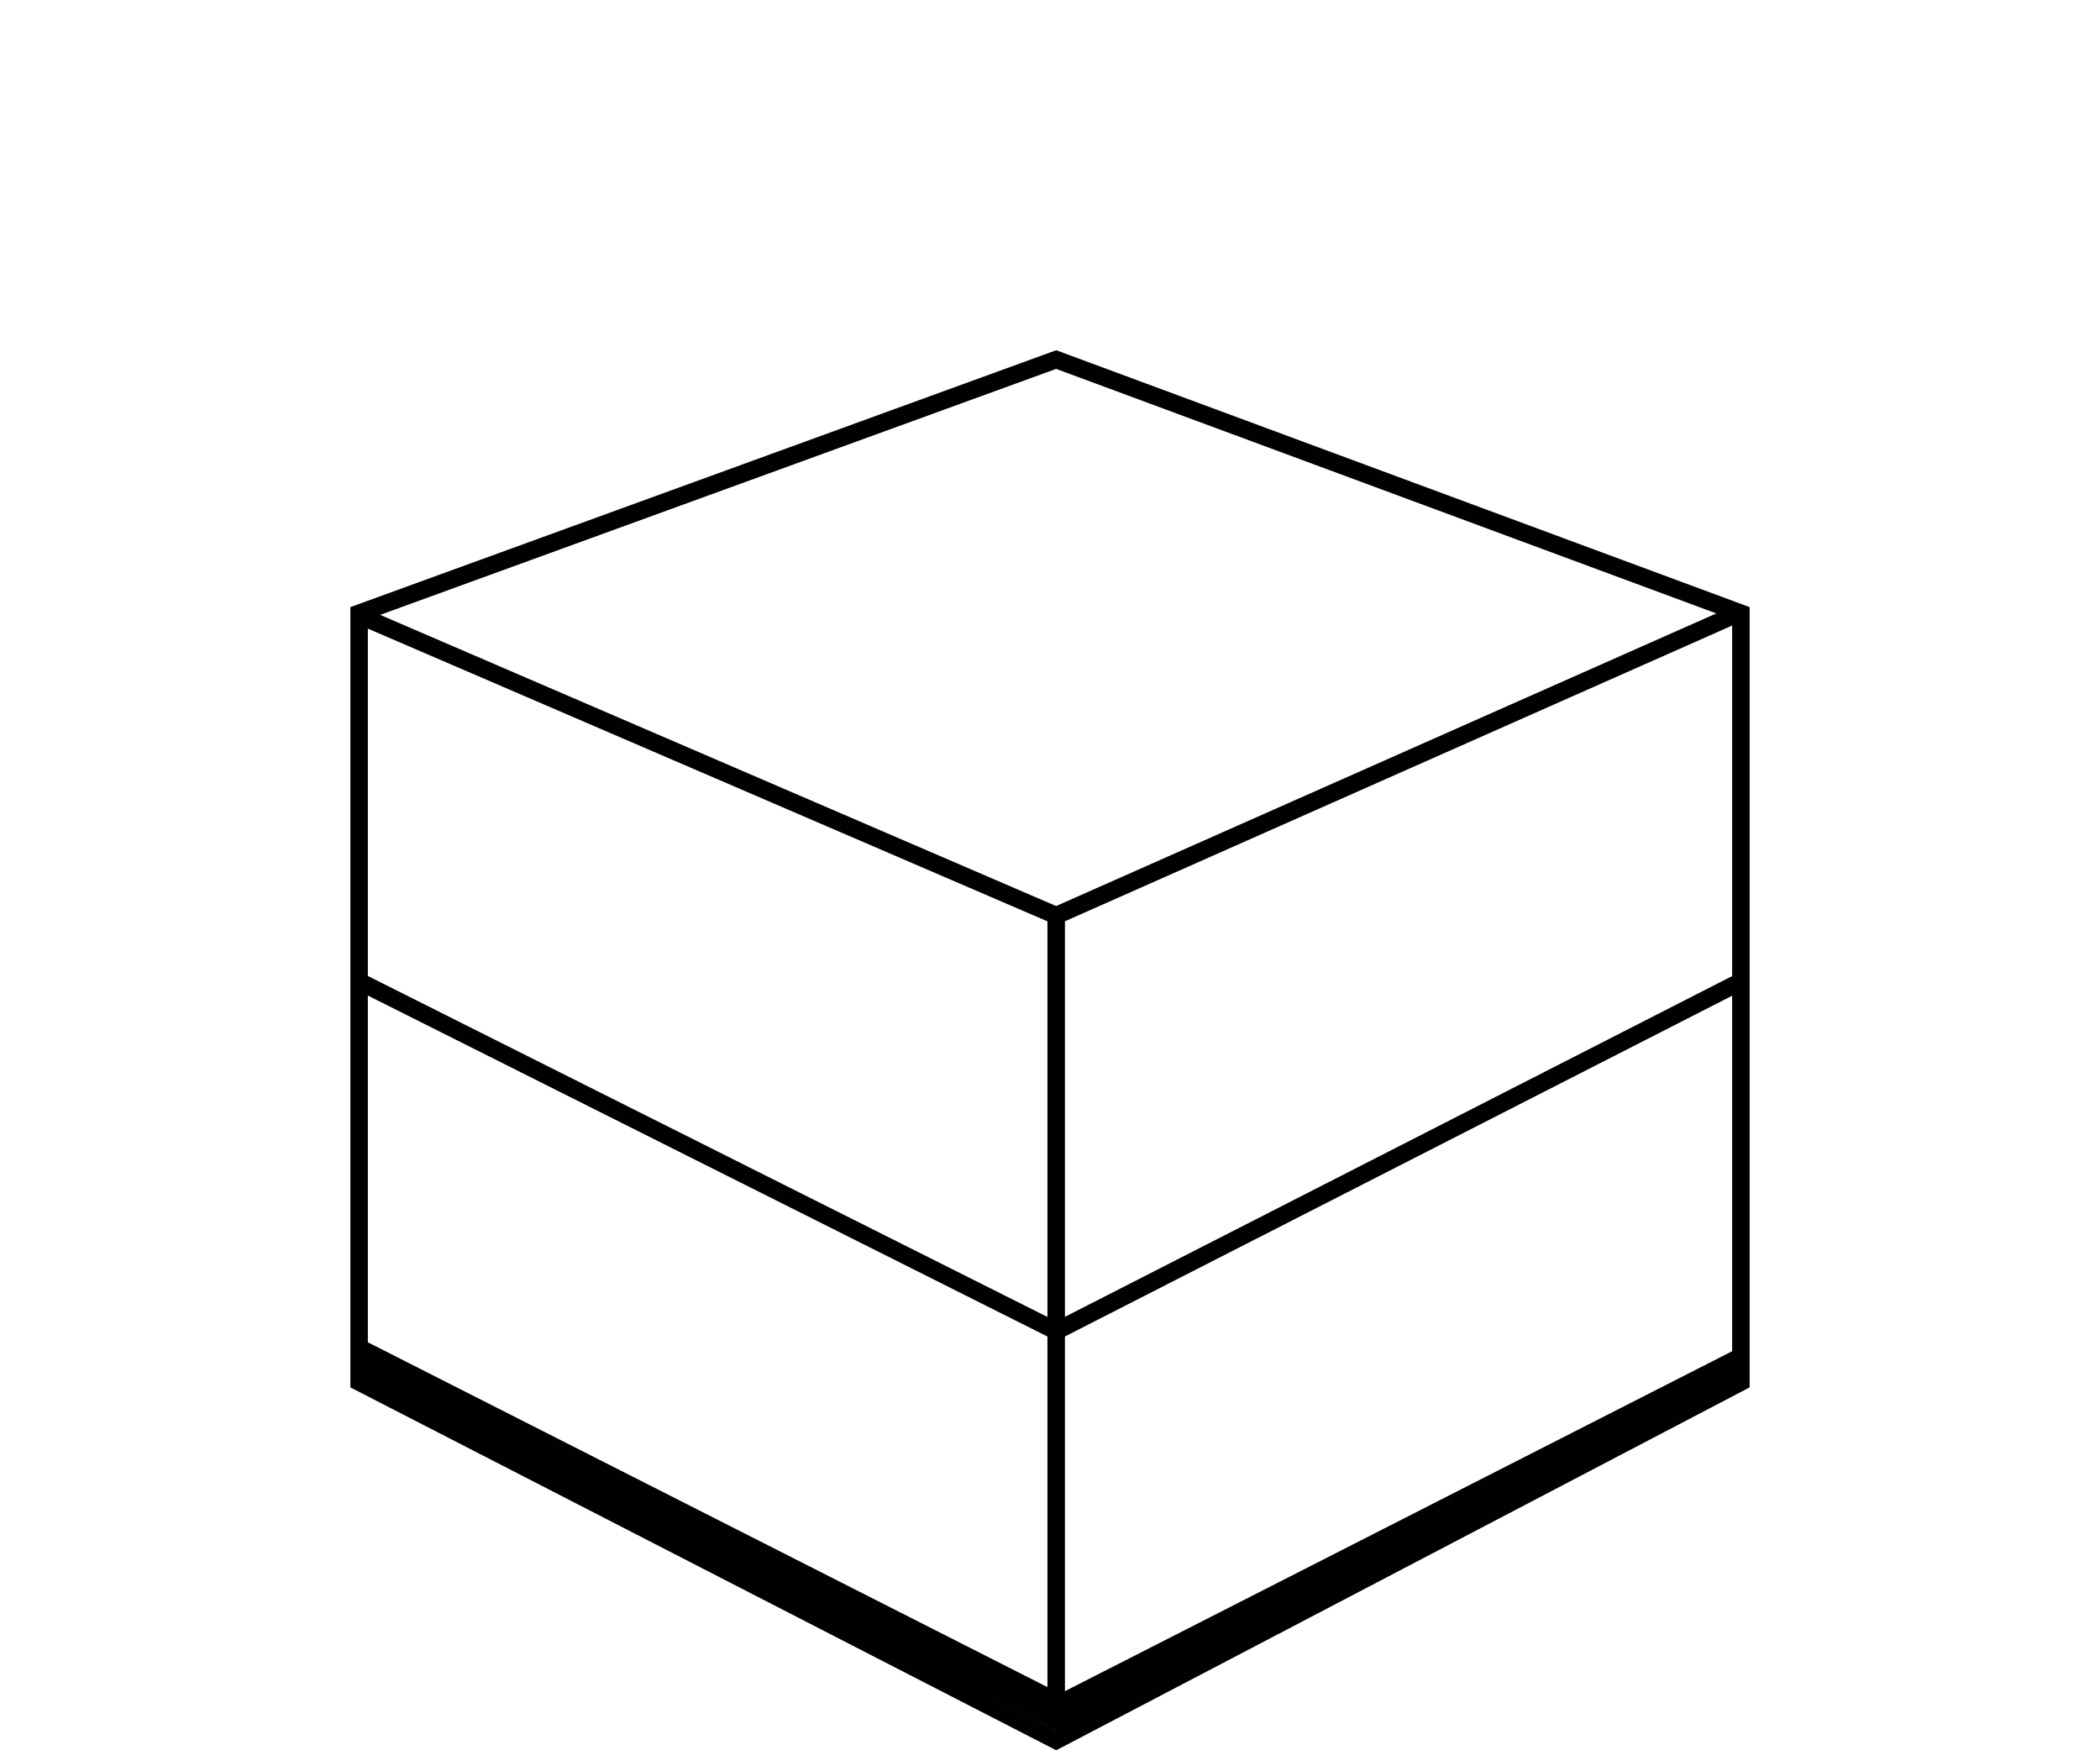 <?xml version="1.0" encoding="utf-8"?>
<!-- Generator: Adobe Illustrator 16.0.0, SVG Export Plug-In . SVG Version: 6.00 Build 0)  -->
<!DOCTYPE svg PUBLIC "-//W3C//DTD SVG 1.1//EN" "http://www.w3.org/Graphics/SVG/1.1/DTD/svg11.dtd">
<svg version="1.1" id="Layer_1" xmlns="http://www.w3.org/2000/svg" xmlns:xlink="http://www.w3.org/1999/xlink" x="0px" y="0px"
	 width="120px" height="100px" viewBox="0 0 120 100" enable-background="new 0 0 120 100" xml:space="preserve">
<g id="Layer_3_5_">
	<g>
		<g>
			<g>
				<path fill="#010101" d="M60.351,21.076l38.628,14.306v43.28L60.35,98.873l-39.33-20.217V35.386L60.351,21.076 M60.354,20.01
					L20.021,34.686v44.581L60.354,100l39.625-20.733V34.686L60.354,20.01L60.354,20.01z"/>
			</g>
			<polyline fill="none" stroke="#010101" stroke-miterlimit="10" points="60.354,98.797 60.354,52.311 99.437,34.99 			"/>
			<line fill="none" stroke="#010101" stroke-miterlimit="10" x1="20.86" y1="35.302" x2="60.354" y2="52.311"/>
			<g>
				<line fill="none" stroke="#010101" stroke-miterlimit="10" x1="20.571" y1="56.095" x2="60.354" y2="76.052"/>
				<line fill="none" stroke="#010101" stroke-miterlimit="10" x1="99.437" y1="56.095" x2="60.354" y2="76.052"/>
			</g>
		</g>
		<polygon fill="#010101" points="60.577,99 20.052,78.445 20.957,76.658 60.584,96.76 99.049,77.165 99.942,78.954 		"/>
	</g>
</g>
</svg>
